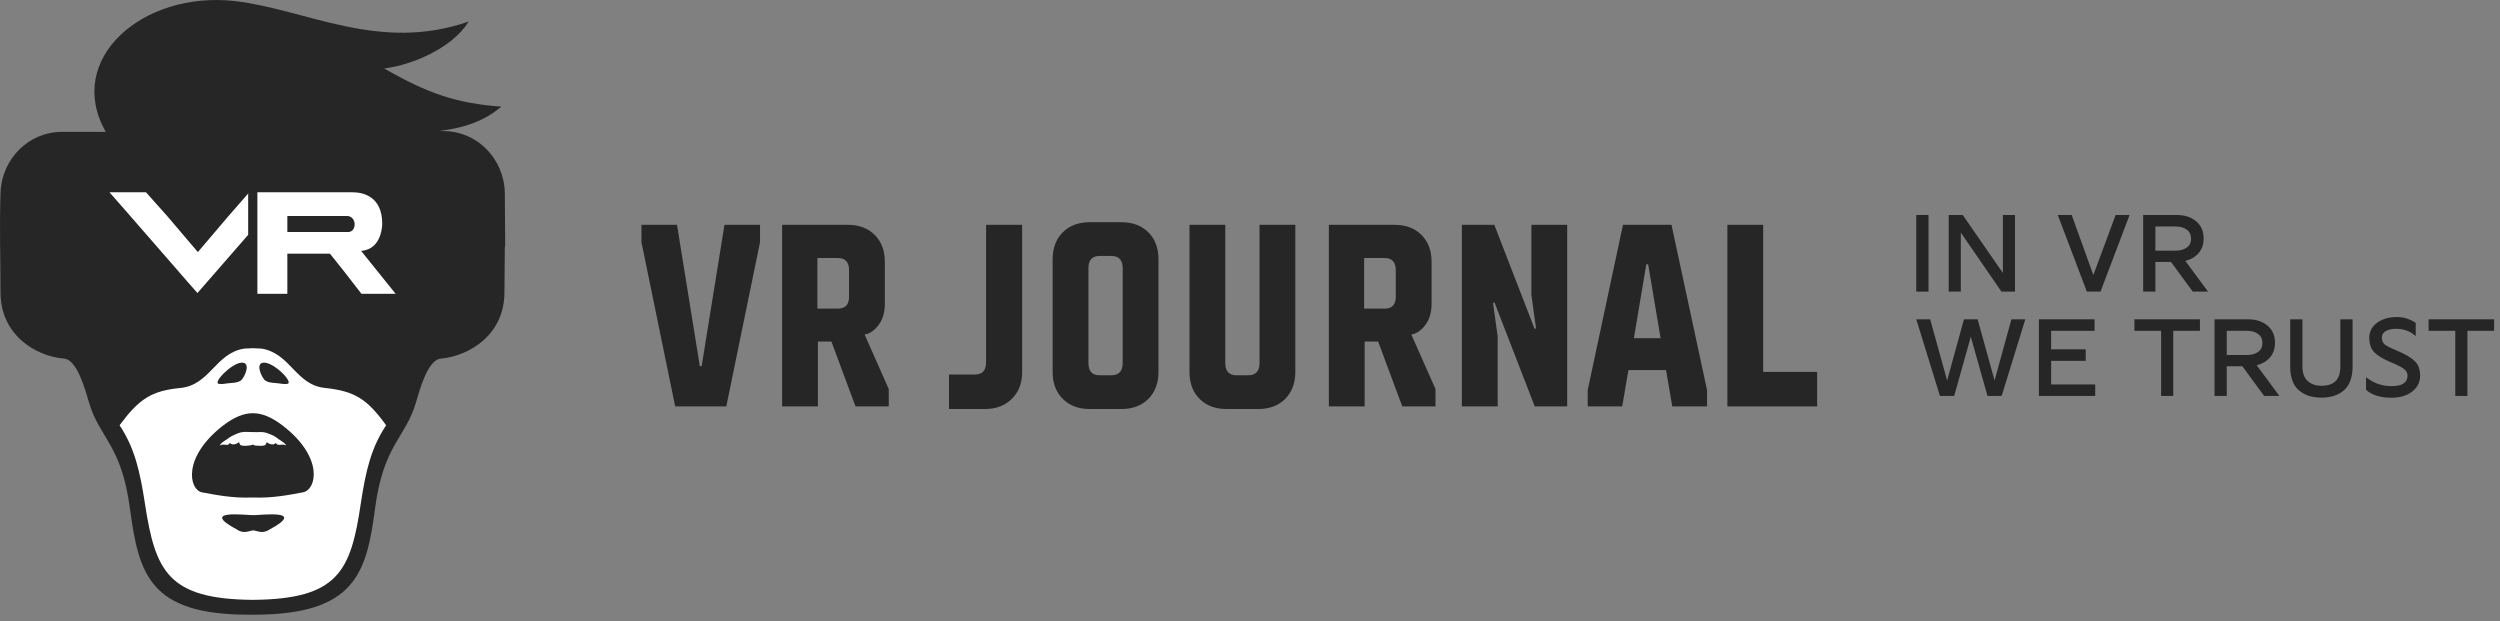 <svg width="318" height="79" viewBox="0 0 318 79" fill="none" xmlns="http://www.w3.org/2000/svg">
<rect x="0" y="0" width="318" height="79" fill="#808080" stroke="none"/>
<path d="M243.75 37.092V27.344H245.305V37.092H243.75Z" fill="#262626"/>
<path d="M247.875 37.092V27.344H249.659L254.767 34.723V27.344H256.309V37.092H254.582L249.416 29.583V37.092H247.875Z" fill="#262626"/>
<path d="M265.445 37.092L261.749 27.344H263.519L266.273 34.981L269.112 27.344H270.882L267.186 37.092H265.445Z" fill="#262626"/>
<path d="M277.976 33.187L280.859 37.092H278.918L276.15 33.316H274.166V37.092H272.611V27.344H276.878C277.876 27.344 278.695 27.607 279.332 28.133C279.979 28.66 280.302 29.392 280.302 30.33C280.302 31.067 280.093 31.684 279.675 32.182C279.256 32.67 278.69 33.005 277.976 33.187ZM274.166 31.881H276.763C277.325 31.881 277.786 31.751 278.148 31.493C278.519 31.234 278.704 30.856 278.704 30.359C278.704 29.851 278.519 29.468 278.148 29.21C277.786 28.942 277.325 28.808 276.763 28.808H274.166V31.881Z" fill="#262626"/>
<path d="M246.761 50.364L243.75 40.616H245.519L247.674 48.397L249.815 40.616H251.556L253.711 48.397L255.851 40.616H257.621L254.61 50.364H252.812L250.685 42.841L248.573 50.364H246.761Z" fill="#262626"/>
<path d="M260.905 48.9H266.513V50.364H259.35V40.616H266.428V42.08H260.905V44.435H265.3V45.899H260.905V48.9Z" fill="#262626"/>
<path d="M274.895 50.364V42.08H271.499V40.616H279.833V42.08H276.436V50.364H274.895Z" fill="#262626"/>
<path d="M287.054 46.459L289.937 50.364H287.996L285.228 46.588H283.244V50.364H281.689V40.616H285.955C286.954 40.616 287.773 40.879 288.41 41.406C289.057 41.932 289.38 42.664 289.38 43.602C289.38 44.339 289.171 44.956 288.752 45.454C288.334 45.942 287.768 46.277 287.054 46.459ZM283.244 45.153H285.841C286.403 45.153 286.864 45.023 287.226 44.765C287.597 44.507 287.782 44.128 287.782 43.631C287.782 43.123 287.597 42.741 287.226 42.482C286.864 42.214 286.403 42.08 285.841 42.08H283.244V45.153Z" fill="#262626"/>
<path d="M298.177 49.617C297.464 50.259 296.498 50.579 295.28 50.579C294.063 50.579 293.097 50.259 292.384 49.617C291.67 48.967 291.313 47.976 291.313 46.646V40.616H292.869V46.617C292.869 47.44 293.092 48.057 293.539 48.469C293.996 48.871 294.576 49.072 295.28 49.072C296.079 49.072 296.679 48.876 297.078 48.483C297.487 48.091 297.692 47.469 297.692 46.617V40.616H299.247V46.646C299.247 47.976 298.891 48.967 298.177 49.617Z" fill="#262626"/>
<path d="M304.2 50.594C302.801 50.594 301.722 50.259 300.961 49.589V47.981C301.912 48.737 302.992 49.115 304.2 49.115C305.56 49.115 306.241 48.67 306.241 47.78C306.241 47.435 306.088 47.153 305.784 46.933C305.489 46.703 304.971 46.435 304.229 46.129C303.192 45.698 302.454 45.263 302.017 44.822C301.589 44.373 301.374 43.746 301.374 42.942C301.374 42.176 301.703 41.549 302.359 41.061C303.016 40.573 303.853 40.329 304.871 40.329C305.727 40.319 306.531 40.568 307.282 41.075V42.755C306.616 42.133 305.765 41.822 304.728 41.822C304.186 41.831 303.758 41.932 303.444 42.123C303.13 42.315 302.973 42.587 302.973 42.942C302.973 43.334 303.106 43.636 303.372 43.846C303.648 44.047 304.167 44.306 304.928 44.621C305.984 45.062 306.731 45.502 307.168 45.942C307.615 46.373 307.839 46.99 307.839 47.794C307.839 48.608 307.501 49.278 306.826 49.804C306.16 50.331 305.284 50.594 304.2 50.594Z" fill="#262626"/>
<path d="M312.313 50.364V42.08H308.916V40.616H317.25V42.08H313.854V50.364H312.313Z" fill="#262626"/>
<path fill-rule="evenodd" clip-rule="evenodd" d="M63.773 13.561C60.793 16.113 57.324 16.419 55.859 16.675H56.445C60.598 16.675 64.115 20.095 64.213 24.536L64.262 31.377H64.213L64.164 37.197C64.164 42.506 59.816 45.262 56.054 45.62C54.393 45.773 53.367 49.652 52.927 51.133C51.608 55.727 48.775 56.493 47.7 64.712C46.625 72.931 45.159 78.189 32.261 78.189H31.773C18.924 78.24 17.653 72.931 16.53 64.712C15.455 56.493 12.621 55.727 11.302 51.133C10.862 49.652 9.836 45.773 8.175 45.62C4.462 45.313 0.065 42.557 0.065 37.197C0.065 32.602 -0.081 29.029 0.065 24.638C0.163 20.197 3.68 16.777 7.833 16.777H13.452C8.175 7.486 18.191 -1.192 29.867 0.135C39.052 1.207 48.188 6.72 59.621 2.738C57.471 6.21 52.243 8.303 48.872 8.711C54.393 11.876 58.057 13.152 63.773 13.561Z" fill="#262626"/>
<path d="M44.123 29.513H36.55V27.471H44.123C45.442 27.471 45.442 29.666 44.123 29.513ZM48.617 28.441C48.617 25.02 46.224 24.459 44.856 24.459H32.739V37.374H36.55V32.27H41.973L43.683 34.413L45.979 37.374H50.327L45.93 31.912C48.666 31.708 48.617 28.441 48.617 28.441ZM31.616 24.561L29.075 27.471L25.167 32.065L21.258 27.471L18.571 24.459H13.93L16.568 27.471C17.35 28.339 25.118 37.323 25.118 37.272L31.567 29.87V24.561H31.616Z" fill="white"/>
<path fill-rule="evenodd" clip-rule="evenodd" d="M28.353 54.145C29.819 53.022 31.04 52.563 32.115 52.563H32.213C33.288 52.563 34.509 53.022 35.975 54.145C41.202 58.178 40.274 62.262 38.564 62.62C36.903 62.926 34.705 63.385 32.164 63.283H32.066C29.526 63.385 27.327 62.926 25.666 62.62C24.054 62.262 23.174 58.178 28.353 54.145ZM32.262 44.293H32.115C31.773 44.293 31.382 44.344 31.04 44.344C27.376 44.957 26.741 48.938 22.979 49.347C19.266 49.704 17.703 50.725 15.211 54.094C17.116 56.953 17.8 59.914 18.435 64.049C19.755 72.676 21.367 76.199 32.115 76.301H32.213C43.01 76.199 44.622 72.676 45.892 64.049C46.528 59.863 47.212 56.953 49.117 54.094C46.674 50.725 45.111 49.755 41.349 49.347C37.636 48.989 36.952 44.957 33.288 44.344C32.946 44.344 32.555 44.293 32.213 44.293H32.262ZM32.213 67.469C31.773 67.469 31.04 67.98 30.161 67.367C25.275 64.764 31.236 65.529 32.164 65.529H32.262C33.19 65.529 39.102 64.764 34.265 67.367C33.337 67.98 32.653 67.469 32.213 67.469ZM33.678 46.131C32.31 46.029 33.337 48.173 33.776 48.428C34.118 48.632 34.46 48.683 35.144 48.734C35.828 48.785 35.975 48.887 36.463 48.836C37.538 48.836 35.047 46.233 33.678 46.131ZM32.213 54.962C32.897 55.013 33.434 54.809 34.314 55.217C35.242 55.575 35.242 55.779 35.779 56.085C36.072 56.238 36.659 56.8 36.219 56.596C35.828 56.443 35.291 56.8 35.095 56.34C34.753 56.749 34.069 56.392 33.923 56.238C33.776 56.545 33.923 56.749 32.897 56.698C32.457 56.698 32.262 56.647 32.213 56.545V56.596C32.164 56.596 32.164 56.545 32.164 56.545L32.115 56.596V56.545C32.017 56.647 31.822 56.647 31.431 56.698C30.405 56.749 30.552 56.545 30.405 56.238C30.259 56.392 29.575 56.749 29.233 56.34C29.037 56.8 28.5 56.443 28.109 56.596C27.718 56.8 28.256 56.238 28.549 56.085C29.086 55.779 29.135 55.575 30.014 55.217C30.894 54.809 31.431 54.962 32.066 54.962H32.213ZM30.698 46.131C32.066 46.029 31.04 48.173 30.601 48.428C30.259 48.632 29.917 48.683 29.233 48.734C28.549 48.785 28.402 48.887 27.913 48.836C26.887 48.836 29.379 46.233 30.698 46.131Z" fill="white"/>
<path d="M92.385 51.696H85.884L81.594 30.807V28.596H86.115L89.019 46.581H89.25L92.154 28.596H96.675V30.807L92.385 51.696Z" fill="#262626"/>
<path d="M113.048 49.485V51.696H108.824L105.755 43.446H104.039V51.696H99.485V28.596H107.834C109.264 28.596 110.408 29.025 111.266 29.883C112.124 30.741 112.553 31.885 112.553 33.315V38.595C112.553 39.717 112.289 40.63 111.761 41.334C111.233 42.038 110.639 42.445 109.979 42.555L113.048 49.485ZM107.999 34.371C107.999 33.337 107.526 32.82 106.58 32.82H103.973V39.255H106.58C107.526 39.255 107.999 38.749 107.999 37.737V34.371Z" fill="#262626"/>
<path d="M120.711 52.026V47.637H124.011C124.957 47.637 125.43 47.12 125.43 46.086V28.596H130.017V47.307C130.017 48.737 129.577 49.881 128.697 50.739C127.839 51.597 126.695 52.026 125.265 52.026H120.711Z" fill="#262626"/>
<path d="M138.614 52.026C137.184 52.026 136.04 51.597 135.182 50.739C134.324 49.881 133.895 48.737 133.895 47.307V32.985C133.895 31.555 134.324 30.411 135.182 29.553C136.04 28.695 137.184 28.266 138.614 28.266H142.64C144.07 28.266 145.214 28.695 146.072 29.553C146.93 30.411 147.359 31.555 147.359 32.985V47.307C147.359 48.715 146.93 49.859 146.072 50.739C145.214 51.597 144.07 52.026 142.64 52.026H138.614ZM141.353 47.736C142.321 47.736 142.805 47.219 142.805 46.185V34.107C142.805 33.073 142.321 32.556 141.353 32.556H139.868C138.922 32.556 138.449 33.073 138.449 34.107V46.185C138.449 47.219 138.922 47.736 139.868 47.736H141.353Z" fill="#262626"/>
<path d="M156.021 52.026C154.591 52.026 153.447 51.597 152.589 50.739C151.731 49.881 151.302 48.737 151.302 47.307V28.596H155.856V46.185C155.856 47.219 156.329 47.736 157.275 47.736H158.76C159.728 47.736 160.212 47.219 160.212 46.185V28.596H164.766V47.307C164.766 48.715 164.337 49.859 163.479 50.739C162.621 51.597 161.477 52.026 160.047 52.026H156.021Z" fill="#262626"/>
<path d="M182.593 49.485V51.696H178.369L175.3 43.446H173.584V51.696H169.03V28.596H177.379C178.809 28.596 179.953 29.025 180.811 29.883C181.669 30.741 182.098 31.885 182.098 33.315V38.595C182.098 39.717 181.834 40.63 181.306 41.334C180.778 42.038 180.184 42.445 179.524 42.555L182.593 49.485ZM177.544 34.371C177.544 33.337 177.071 32.82 176.125 32.82H173.518V39.255H176.125C177.071 39.255 177.544 38.749 177.544 37.737V34.371Z" fill="#262626"/>
<path d="M190.503 51.696H185.949V28.596H190.074L195.189 41.796H195.387L194.793 37.506V28.596H199.347V51.696H195.222L190.107 38.496H189.909L190.503 42.786V51.696Z" fill="#262626"/>
<path d="M206.443 28.596H212.614L217.135 49.617V51.696H212.713L211.921 47.076H207.136L206.344 51.696H201.955V49.617L206.443 28.596ZM209.413 33.612L207.829 43.017H211.228L209.644 33.612H209.413Z" fill="#262626"/>
<path d="M231.14 51.696H219.722V28.596H224.276V47.307H231.14V51.696Z" fill="#262626"/>
</svg>
